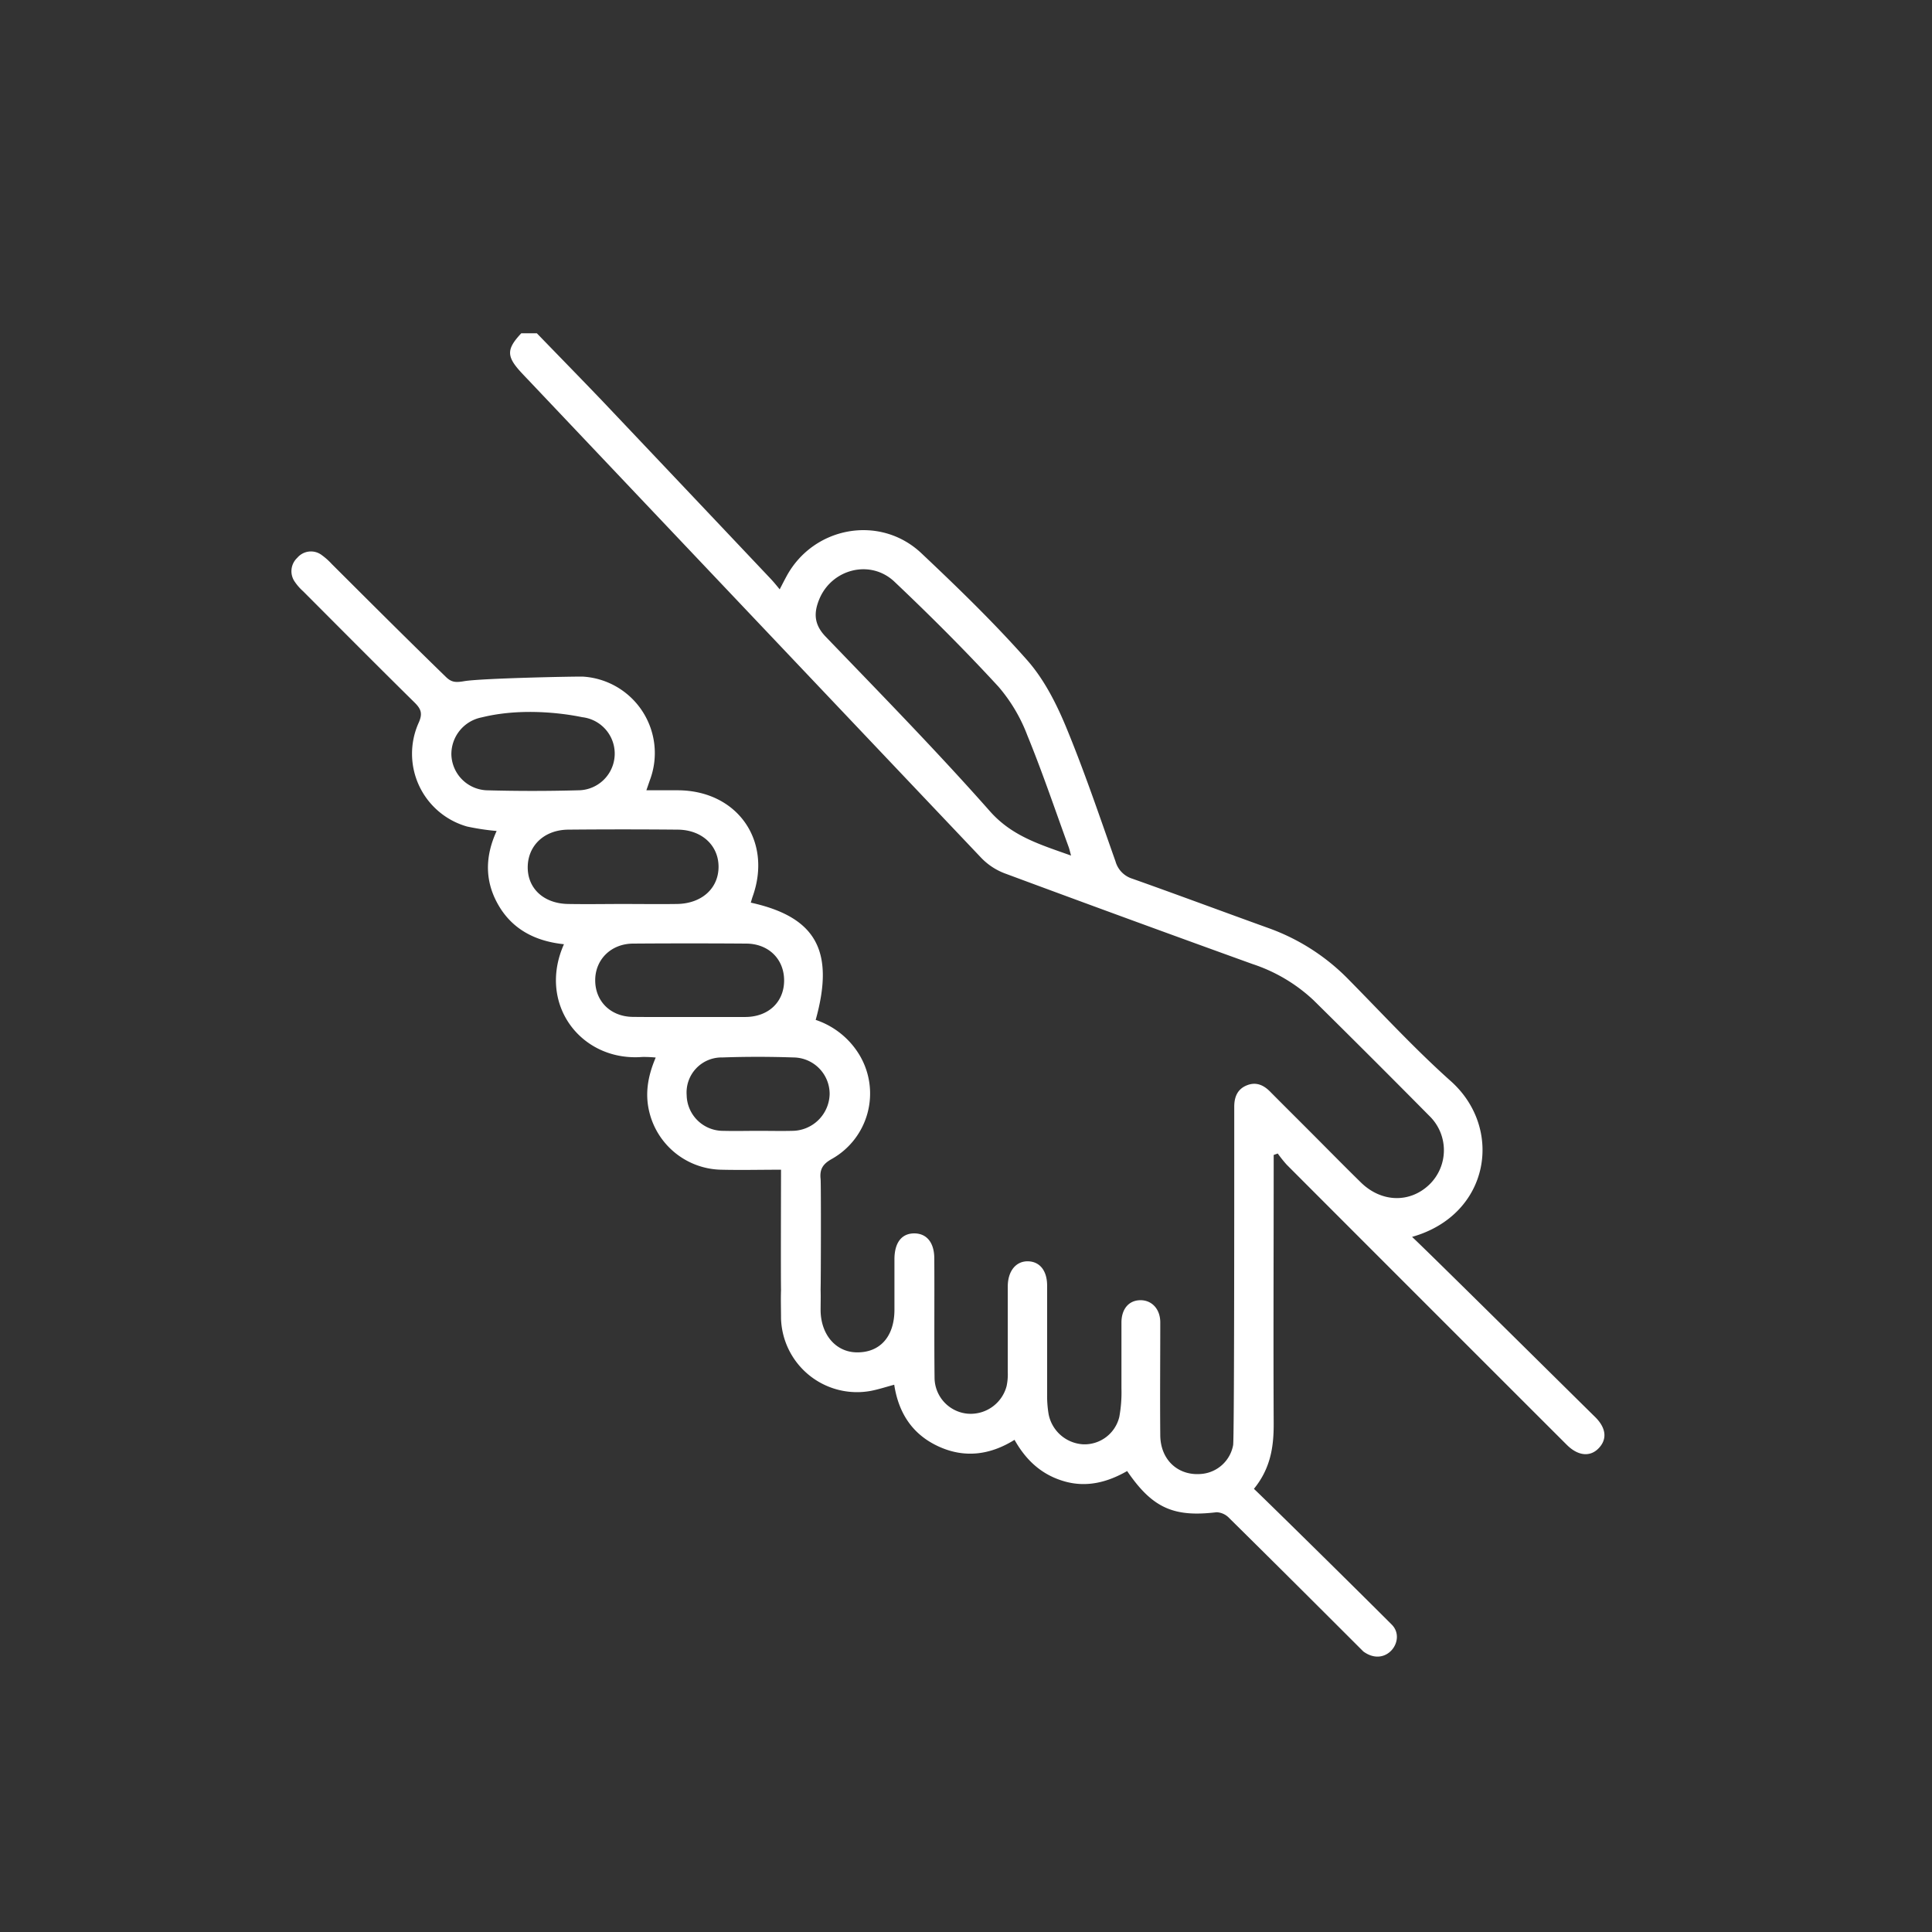 <?xml version="1.0" encoding="UTF-8"?>
<svg xmlns="http://www.w3.org/2000/svg" id="Layer_1" data-name="Layer 1" viewBox="0 0 432 432">
  <rect x="0" y="0" width="432" height="432" fill="#333333" stroke="none"/>
  <defs>
    <style>.cls-1{fill:#fff;}</style>
  </defs>
  <title>soutien</title>
  <path class="cls-1" d="M356.6,316.77c-2.34-2.28-38.11-37.71-40.86-40.2,17.37-4.91,20.56-24.2,8.67-34.82-8-7.14-15.3-15.06-22.84-22.71a47.31,47.31,0,0,0-17.88-11.5c-10.16-3.66-20.28-7.44-30.46-11.05a5.63,5.63,0,0,1-3.79-3.85c-3.57-10.1-7-20.26-11.09-30.14-2.19-5.27-4.93-10.65-8.67-14.88-7.42-8.4-15.51-16.23-23.66-23.92-9.24-8.71-24.15-6-30.18,5.21-0.45.83-.88,1.67-1.5,2.87-0.81-1-1.41-1.72-2.07-2.42q-18.84-19.93-37.71-39.84c-4.79-5-9.68-10-14.52-15h-3.48c-3.34,3.56-3.34,5.17,0,8.78,0.53,0.57,1.06,1.13,1.6,1.69q50.61,53.44,101.26,106.84a14.28,14.28,0,0,0,5.2,3.44q27.69,10.28,55.47,20.3a36.67,36.67,0,0,1,13.61,8.07q13,12.83,25.88,25.85a10.69,10.69,0,0,1,.07,15.34c-4.35,4.22-10.74,4.08-15.34-.42-3.94-3.86-7.8-7.8-11.7-11.7-2.87-2.88-5.76-5.74-8.62-8.63-1.48-1.5-3.18-2.23-5.24-1.38s-2.75,2.58-2.77,4.68c0,1,0,1.94,0,2.9,0,22.84,0,71.44-.25,72.86a7.89,7.89,0,0,1-6.94,6.42c-5.28.56-9.3-3.06-9.35-8.62-0.08-8.42,0-16.84,0-25.26,0-3-1.92-5-4.5-4.95s-4.16,2-4.18,4.95c0,4.94,0,9.87,0,14.81a30.36,30.36,0,0,1-.48,6.33,8,8,0,0,1-8.12,6.13,8.35,8.35,0,0,1-7.69-6.75,24.78,24.78,0,0,1-.33-4.33c0-8.13,0-16.26,0-24.39,0-3.4-1.68-5.41-4.31-5.45s-4.48,2.14-4.49,5.62c0,6.39,0,12.78,0,19.16a12.52,12.52,0,0,1-.27,3.16,8.31,8.31,0,0,1-8.74,6.13,8.12,8.12,0,0,1-7.36-8c-0.1-8.9,0-17.81-.06-26.71,0-3.55-1.71-5.6-4.48-5.6s-4.38,2-4.43,5.63c0,3.87,0,7.74,0,11.61-0.07,5.86-3.23,9.39-8.34,9.36-4.71,0-8.11-3.92-8.17-9.38,0-1.56.05-3.12,0-4.67,0.07-2.23.11-23.57,0-24.69-0.23-2.12.42-3.34,2.48-4.49a16.79,16.79,0,0,0,6.3-23.11,18.12,18.12,0,0,0-9.88-8c4.29-15.4.1-23-14.51-26.22,0.14-.45.25-0.89,0.4-1.32,4.5-12.52-3.42-23.77-16.75-23.8h-7c0.37-1.06.58-1.69,0.8-2.31a17.13,17.13,0,0,0-14.88-23.1c-0.95-.08-22.43.34-26.57,1-2,.34-2.92.31-4.24-1C91,142.9,82.6,134.51,74.17,126.1A14.63,14.63,0,0,0,72,124.16a4,4,0,0,0-5.53.57,4.09,4.09,0,0,0-.58,5.32,11.62,11.62,0,0,0,1.9,2.17c8.27,8.29,16.52,16.6,24.86,24.82,1.48,1.46,1.93,2.47.94,4.63a16.91,16.91,0,0,0,10.84,23.14,53.87,53.87,0,0,0,6.62,1c-2.64,5.74-2.7,11.34.5,16.75s8.37,7.93,14.55,8.57c-6,13.46,3.89,26.28,17.52,25.21a25.63,25.63,0,0,1,3,.13c-1.86,4.35-2.46,8.39-1.33,12.57a16.88,16.88,0,0,0,15.95,12.51c4.4,0.11,8.82,0,13.4,0,0,2.19-.07,24.19,0,26.89-0.08,2.13,0,4.27,0,6.41A17,17,0,0,0,194.75,311c1.74-.34,3.43-0.9,5.2-1.37,1,6.52,4.22,11.22,10,13.84s11.46,1.87,16.9-1.52c2.61,4.65,6.15,7.86,11.18,9.29s9.68,0.16,14-2.31c5.64,8.27,10.4,10.37,20,9.21a4.11,4.11,0,0,1,2.81,1.29c10.94,10.8,19.15,19,30,29.84,5.14,3.77,9.72-2.64,6.36-6-8.47-8.49-29-28.68-30.82-30.36,3.72-4.56,4.44-9.4,4.42-14.57-0.09-19.06,0-38.12,0-57.18v-2.91l0.91-.32a28.88,28.88,0,0,0,2,2.5c9.77,9.8,52.84,52.87,62.63,62.64,2.5,2.49,5.19,2.75,7.1.79S359.27,319.37,356.6,316.77ZM221.37,181.42C209.51,168,197,155.23,184.62,142.36c-2.63-2.73-2.69-5.32-1.42-8.39,2.81-6.77,11.46-9,16.84-3.86,8,7.58,15.8,15.37,23.25,23.47a36.54,36.54,0,0,1,6.43,10.86c3.36,8.2,6.19,16.61,9.23,24.94,0.19,0.51.3,1.06,0.54,1.93C232.69,188.87,226.36,187.05,221.37,181.42Zm-112.59-4.71a8.24,8.24,0,0,1-7.85-7.9,8.37,8.37,0,0,1,6.63-8.37l1-.23c10.62-2.36,21.29.11,21.66,0.16a8.2,8.2,0,0,1-.51,16.33Q119.23,177,108.77,176.71ZM127,202.13c-5.35-.09-9-3.4-9-8.18s3.6-8.39,9.07-8.44q12.19-.11,24.37,0c5.47,0,9.25,3.53,9.23,8.34s-3.78,8.2-9.28,8.28c-4.16.06-8.32,0-12.48,0C135,202.14,131,202.2,127,202.13Zm14.49,25.25c-4.9-.06-8.34-3.41-8.4-8.07s3.45-8.29,8.48-8.32q12.61-.09,25.23,0c5.06,0,8.54,3.48,8.53,8.26s-3.47,8.1-8.6,8.15c-4.16,0-8.31,0-12.47,0S145.79,227.43,141.53,227.38Zm28.09,25.48c-2.61,0-5.21.07-7.82,0a8.14,8.14,0,0,1-8.22-8,7.83,7.83,0,0,1,8-8.41c5.3-.19,10.61-0.18,15.91,0a8.16,8.16,0,0,1,8.06,8.17,8.42,8.42,0,0,1-8.39,8.24C174.65,252.92,172.14,252.86,169.63,252.86Z"></path>
</svg>
